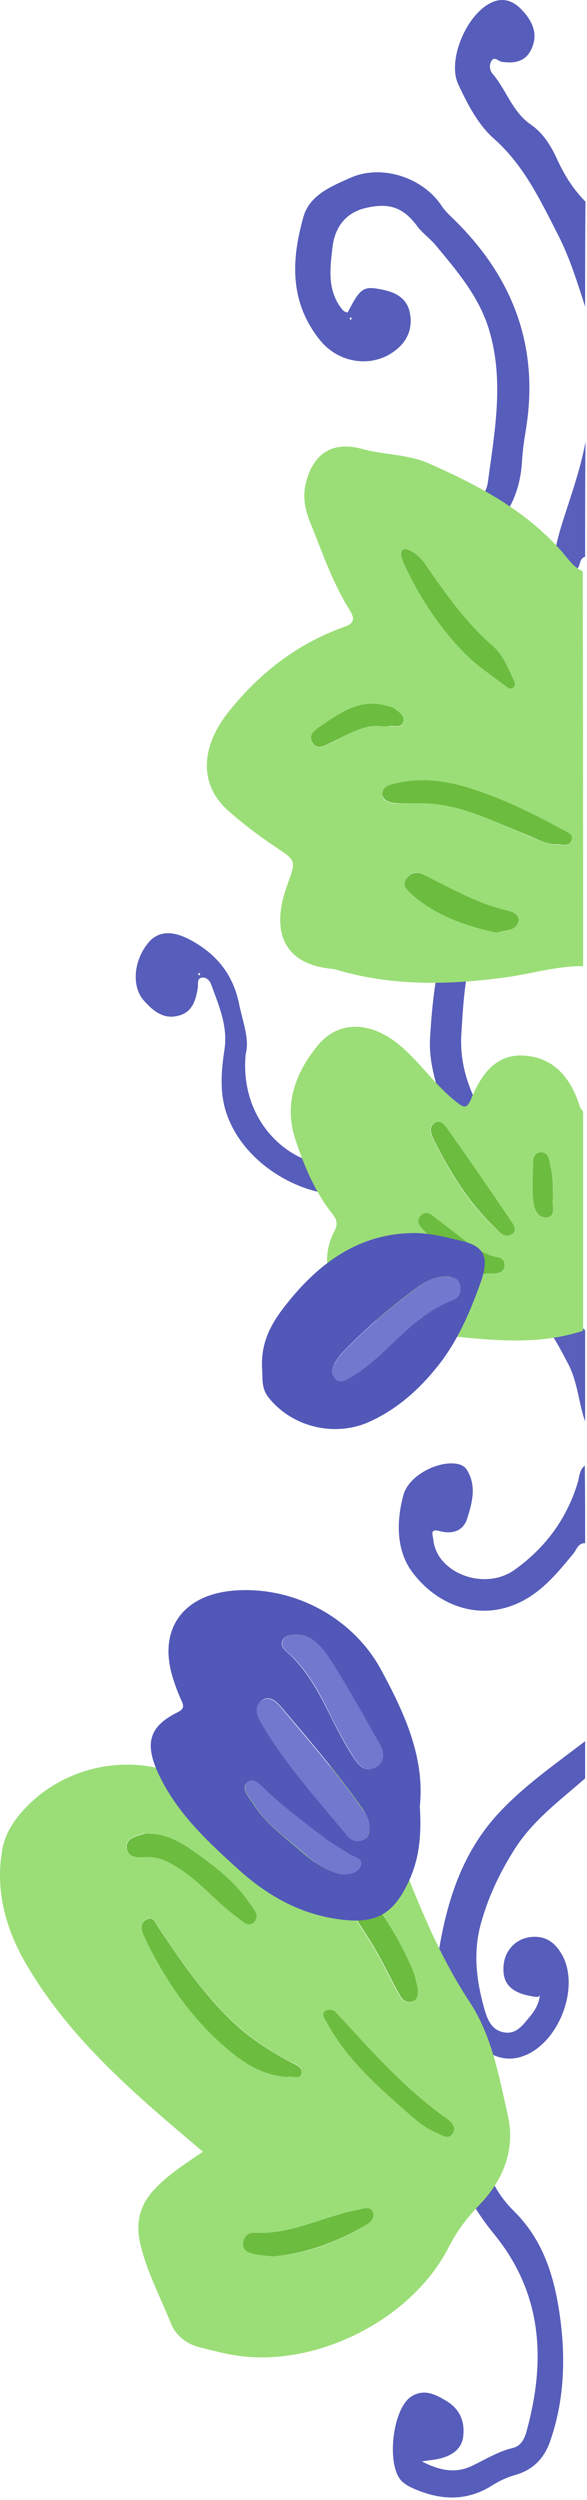 <svg width="174" height="740" viewBox="0 0 174 740" fill="none" xmlns="http://www.w3.org/2000/svg">
<path d="M158.948 591.08C151.848 590.18 148.948 587.48 149.248 582.18C149.448 577.18 153.248 573.38 158.248 573.28C162.048 573.18 164.548 575.18 166.348 578.18C172.448 588.18 165.248 606.08 153.848 608.98C149.848 609.98 146.248 608.78 143.048 606.38C142.248 605.78 141.548 604.78 140.448 605.38C139.448 605.98 139.748 607.08 139.748 608.08C140.748 618.98 141.648 629.98 144.248 640.68C145.548 646.18 148.648 650.88 152.548 654.68C161.748 663.88 164.748 675.58 166.248 687.68C167.648 699.48 167.048 711.28 163.048 722.68C161.248 727.78 157.948 731.08 152.748 732.58C150.548 733.18 148.348 734.18 146.348 735.38C138.648 740.48 130.648 740.18 122.548 736.58C121.348 736.08 120.148 735.38 119.148 734.48C114.348 729.78 116.348 712.68 122.048 709.28C125.848 706.98 129.148 708.78 132.348 710.68C136.148 712.98 137.748 716.48 137.348 720.78C137.048 724.58 134.448 726.58 130.948 727.58C129.248 728.08 127.348 728.18 125.048 728.58C130.348 731.28 135.048 732.28 140.148 729.78C144.048 727.88 147.748 725.58 152.048 724.58C154.448 723.98 155.448 721.88 156.048 719.78C161.848 698.78 160.848 678.88 146.448 661.28C139.648 652.98 134.948 643.88 133.148 633.28C130.448 617.08 126.848 600.88 129.048 584.28C131.348 567.08 135.248 550.48 147.448 537.08C155.148 528.68 164.448 522.28 173.448 515.38C173.448 519.08 173.448 522.68 173.448 526.38C165.848 533.08 157.748 538.88 152.148 547.98C147.848 554.88 144.648 561.78 142.548 569.38C140.148 578.08 141.248 586.48 143.648 594.88C144.548 597.98 145.848 600.98 149.448 601.58C152.948 602.18 154.848 599.58 156.748 597.28C158.148 595.68 159.348 593.88 159.848 591.68C159.948 591.28 159.948 590.98 160.048 590.58C159.748 591.08 159.348 591.08 158.948 591.08ZM140.348 604.18C140.248 604.08 140.148 603.98 140.048 603.78C139.948 603.88 139.848 603.98 139.748 604.08C139.948 604.18 140.048 604.28 140.248 604.48C140.248 604.38 140.348 604.28 140.348 604.18Z" fill="#575DBA"/>
<path d="M173.448 90.78C171.148 83.68 168.948 76.48 165.548 69.78C160.248 59.48 155.448 49.08 146.448 41.08C141.748 36.98 138.548 30.78 135.848 24.98C132.548 17.98 138.048 4.88 145.048 1.08C148.648 -0.92 151.848 -0.02 154.548 2.78C157.748 6.08 159.648 9.98 157.548 14.48C155.848 18.28 152.448 18.88 148.648 18.28C147.648 18.08 146.548 16.58 145.648 18.08C144.948 19.28 145.148 20.88 146.048 21.88C150.148 26.68 151.848 33.08 157.348 36.88C161.148 39.48 163.448 43.38 165.348 47.58C167.448 52.08 170.048 56.18 173.548 59.68C173.448 70.18 173.448 80.48 173.448 90.78Z" fill="#575DBA"/>
<path d="M173.449 456.78C171.349 456.68 170.949 458.68 169.949 459.88C166.549 463.98 163.149 468.18 158.849 471.38C145.549 481.28 130.349 476.58 121.949 464.98C117.449 458.68 117.449 450.08 119.649 442.28C121.249 436.98 128.949 432.78 134.549 433.18C136.149 433.28 137.649 433.78 138.449 435.18C141.349 439.88 139.949 444.88 138.449 449.58C137.249 453.28 133.949 454.18 130.249 453.18C127.249 452.38 128.349 454.48 128.449 455.78C129.449 465.68 143.749 471.08 152.649 464.58C161.549 458.18 167.849 449.78 171.149 439.18C171.749 437.38 171.649 435.18 173.349 433.78C173.449 441.38 173.449 449.08 173.449 456.78Z" fill="#575DBA"/>
<path d="M173.448 420.78C171.448 415.08 171.248 408.88 168.248 403.38C165.448 398.08 162.848 392.78 157.948 388.98C156.148 387.58 154.748 385.78 156.148 383.48C157.748 380.88 160.148 381.88 162.348 382.88C167.348 385.18 169.848 390.08 173.448 393.78C173.448 402.78 173.448 411.78 173.448 420.78Z" fill="#595FBB"/>
<path d="M173.45 164.78C171.85 165.28 172.05 166.88 171.45 167.88C170.55 169.38 169.95 171.58 167.65 171.08C165.25 170.58 164.35 168.48 164.35 166.18C164.35 162.88 165.25 159.68 166.15 156.48C168.75 147.98 171.95 139.58 173.55 130.78C173.45 142.08 173.45 153.48 173.45 164.78Z" fill="#595FBB"/>
<path d="M103.049 92.48C106.949 84.98 107.749 84.58 113.549 85.78C117.349 86.58 120.549 88.28 121.449 92.38C122.349 96.58 121.149 100.38 117.849 103.18C110.949 109.18 100.549 107.78 94.85 100.68C85.749 89.38 86.349 76.88 89.949 64.18C91.749 57.78 98.149 55.18 103.749 52.68C113.049 48.48 125.349 52.48 130.949 60.98C131.649 62.08 132.649 63.08 133.549 63.98C151.749 81.28 160.049 102.18 155.849 127.38C155.349 130.38 154.949 133.28 154.749 136.28C154.349 144.08 151.749 150.88 146.349 156.58C143.249 159.88 140.449 163.38 137.449 166.78C135.749 168.68 133.749 170.08 131.349 168.18C128.849 166.18 129.649 163.68 131.349 161.58C134.449 157.68 137.549 153.78 140.749 149.88C142.549 147.68 144.349 145.38 144.649 142.48C146.649 127.68 149.449 112.78 145.049 97.88C142.149 87.98 135.549 80.28 129.049 72.48C127.349 70.48 125.049 68.88 123.549 66.78C119.549 61.48 115.449 59.88 108.349 61.58C102.749 62.88 99.249 66.98 98.549 73.28C97.849 79.28 97.049 85.28 100.749 90.68C101.349 91.48 101.849 92.38 103.049 92.48ZM103.849 93.98C103.749 94.08 103.649 94.28 103.649 94.28C103.849 94.78 104.049 94.78 104.249 94.28C104.249 94.18 104.149 93.98 104.049 93.98C104.049 93.98 103.949 94.08 103.849 93.98Z" fill="#575DBA"/>
<path d="M72.849 311.88C70.949 330.28 83.849 344.68 99.849 345.28C102.949 345.38 106.149 345.98 109.249 346.58C111.149 346.98 112.849 347.98 112.549 350.28C112.349 352.28 110.649 352.88 108.949 353.18C92.449 356.58 72.849 345.78 67.249 329.88C65.049 323.68 65.549 317.08 66.549 310.58C67.549 303.78 64.949 297.88 62.749 291.78C62.349 290.58 61.449 289.18 59.849 289.38C58.349 289.58 58.749 291.18 58.649 292.28C58.049 296.08 57.049 299.68 52.749 300.68C48.449 301.78 45.349 299.18 42.749 296.28C38.949 292.18 39.549 284.48 43.849 279.18C46.749 275.58 51.049 275.28 56.549 278.28C63.949 282.28 68.849 288.08 70.749 296.58C71.849 302.18 74.049 307.48 72.849 311.88ZM58.849 288.08C58.849 288.18 58.649 288.28 58.749 288.38C58.949 288.78 59.149 288.78 59.349 288.38C59.349 288.28 59.249 288.18 59.249 288.08C59.149 287.98 58.949 288.08 58.849 288.08Z" fill="#575DBA"/>
<path d="M127.448 307.78C127.948 298.78 128.848 289.88 131.048 281.08C133.048 273.18 137.448 266.88 143.348 261.48C145.048 259.98 146.748 258.28 148.948 260.18C151.148 262.08 150.448 264.68 148.748 266.48C138.148 277.78 137.648 291.98 136.748 306.18C136.148 316.08 139.748 324.78 144.948 332.88C148.048 337.68 151.048 342.38 153.548 347.48C154.848 350.18 155.248 352.78 152.248 354.38C149.548 355.78 147.148 354.68 145.948 352.18C141.048 342.48 133.548 334.38 130.248 323.88C128.548 318.58 127.248 313.38 127.448 307.78Z" fill="#575DBA"/>
<path d="M172.349 197.68C171.849 198.38 171.549 198.98 171.049 199.38C167.449 202.28 163.849 205.28 160.149 207.98C158.449 209.28 156.349 209.48 154.849 207.58C153.349 205.68 153.949 203.68 155.549 202.18C159.149 198.78 163.049 195.68 166.749 192.38C167.449 191.78 168.149 191.28 168.849 192.18C170.049 193.98 171.149 195.88 172.349 197.68Z" fill="#595FBB"/>
<path d="M172.849 285.98C164.849 285.88 157.149 288.38 149.249 289.38C132.649 291.58 116.149 291.88 99.849 287.08C99.349 286.98 98.849 286.78 98.349 286.78C82.549 285.18 80.649 273.98 85.249 261.68C87.849 254.58 87.749 254.78 81.349 250.48C76.549 247.28 71.849 243.68 67.549 239.88C58.849 232.08 59.549 220.88 67.849 210.58C77.149 198.98 88.349 190.38 102.249 185.48C105.249 184.38 105.049 182.88 103.649 180.58C98.549 172.48 95.549 163.48 91.949 154.68C90.449 150.98 89.649 147.18 90.649 142.98C92.849 134.18 98.549 130.48 107.349 132.88C113.849 134.68 120.749 134.38 127.149 137.18C141.849 143.68 155.849 151.08 166.649 163.38C168.449 165.48 170.049 167.98 172.749 169.08C172.849 208.08 172.849 246.98 172.849 285.98ZM123.349 237.78C135.649 237.18 146.049 243.18 156.849 247.48C159.449 248.58 161.949 249.98 164.849 249.98C166.449 249.98 168.649 250.78 169.349 248.98C170.149 246.88 167.749 246.28 166.549 245.58C157.649 240.78 148.549 236.28 138.849 233.28C131.649 231.08 124.349 230.18 116.849 232.08C115.149 232.48 113.449 233.08 113.349 234.98C113.249 237.08 115.349 237.58 116.949 237.78C119.049 238.08 121.249 237.78 123.349 237.78ZM120.549 162.58C118.649 162.38 118.349 163.68 119.649 166.68C124.349 176.88 130.449 186.18 138.449 194.08C141.849 197.38 145.949 200.08 149.749 202.98C150.449 203.48 151.449 204.38 152.349 203.28C152.949 202.58 152.549 201.68 152.149 200.98C150.449 197.48 149.049 193.78 146.149 191.28C138.049 184.48 132.149 175.88 126.249 167.28C124.849 165.18 123.149 163.38 120.549 162.58ZM147.349 276.08C149.649 275.28 152.749 275.78 153.649 272.88C154.249 270.78 152.249 269.88 150.649 269.58C141.549 267.68 133.649 262.98 125.449 258.88C123.449 257.88 121.949 258.08 120.649 259.88C119.249 261.58 120.149 262.98 121.449 264.18C128.849 270.88 137.849 273.98 147.349 276.08ZM113.249 214.98C114.249 214.98 114.849 215.08 115.549 214.98C116.949 214.78 118.949 215.78 119.449 213.88C120.049 211.78 118.049 210.78 116.649 209.68C116.149 209.28 115.449 209.28 114.749 209.08C107.149 206.78 101.349 210.78 95.549 214.68C93.649 215.98 91.049 217.48 92.749 220.08C94.249 222.38 96.649 220.58 98.549 219.68C103.349 217.38 107.849 214.28 113.249 214.98Z" fill="#9BDE77"/>
<path d="M172.849 393.88C159.849 398.18 146.649 396.78 133.449 395.48C125.049 394.58 116.649 392.78 108.749 389.78C98.349 385.88 93.949 373.98 99.149 364.38C100.349 362.08 99.649 360.68 98.349 359.08C93.249 352.58 90.149 345.08 87.549 337.28C84.049 326.68 87.649 317.48 94.149 309.48C100.649 301.58 110.749 302.28 119.649 310.38C125.049 315.28 129.249 321.38 135.049 325.98C137.549 327.98 138.349 328.38 139.749 325.08C142.649 317.98 147.149 311.68 155.749 312.48C164.449 313.18 169.349 319.38 171.849 327.48C172.049 328.08 172.549 328.58 172.849 329.08C172.849 350.58 172.849 372.28 172.849 393.88ZM150.249 365.78C152.949 365.38 153.049 363.78 151.749 361.98C145.549 352.78 139.249 343.68 132.849 334.58C131.949 333.28 130.449 330.98 128.449 332.58C126.849 333.88 127.849 335.98 128.649 337.68C133.449 347.18 138.949 356.28 146.849 363.58C147.849 364.48 148.749 365.58 150.249 365.78ZM144.349 376.98C146.849 376.88 149.249 377.28 149.549 374.58C149.849 371.98 147.349 372.28 145.649 371.68C142.449 370.58 139.749 368.68 137.149 366.68C134.249 364.48 131.349 362.28 128.549 360.08C127.249 359.08 125.949 358.38 124.649 359.88C123.349 361.28 124.149 362.68 125.249 363.78C128.949 367.48 132.449 371.58 137.049 374.38C139.449 375.78 141.849 377.28 144.349 376.98ZM163.849 352.08C164.149 349.68 163.549 346.48 162.749 343.28C162.449 342.08 161.749 341.08 160.449 341.08C158.849 341.08 158.049 342.18 158.049 343.68C157.949 347.48 157.749 351.28 158.049 355.08C158.249 357.48 159.149 360.68 162.049 360.38C164.949 360.18 163.549 356.98 163.849 354.98C163.849 354.38 163.849 353.68 163.849 352.08Z" fill="#9BDE77"/>
<path d="M60.148 636.88C40.648 620.48 21.448 604.28 8.348 582.38C1.948 571.78 -1.652 559.88 0.748 547.08C1.448 543.58 3.048 540.58 5.248 537.78C17.948 521.78 41.548 517.48 58.548 528.28C60.448 529.48 61.248 529.98 62.348 527.28C66.548 517.88 72.648 515.18 82.948 517.18C101.448 520.68 112.148 532.98 118.548 549.48C124.348 564.38 130.348 579.08 139.148 592.48C145.848 602.58 147.948 614.68 150.548 626.28C152.748 635.98 149.348 645.08 142.348 652.38C138.648 656.18 135.548 660.18 133.048 665.08C122.348 686.18 94.748 700.38 71.248 697.38C67.148 696.88 63.148 695.78 59.148 694.78C55.248 693.78 52.148 691.38 50.648 687.68C47.548 679.98 43.648 672.68 41.648 664.48C40.148 658.28 41.248 652.98 45.548 648.28C49.848 643.58 55.248 640.28 60.148 636.88ZM85.148 614.78C86.448 614.08 88.848 615.68 89.348 613.58C89.748 611.78 87.648 610.98 86.148 610.28C79.448 606.88 73.448 602.68 67.948 597.38C59.548 589.18 53.148 579.58 46.648 569.98C45.848 568.78 45.248 566.98 43.348 568.08C41.748 568.98 41.848 570.58 42.348 572.08C42.648 572.98 43.148 573.88 43.548 574.78C49.348 586.48 56.648 597.08 66.548 605.68C71.848 610.38 77.548 614.28 85.148 614.78ZM123.848 588.48C123.548 587.58 123.248 586.08 122.748 584.68C117.648 571.28 108.848 560.28 99.848 549.38C97.448 546.48 95.548 543.08 92.148 540.98C91.348 540.48 90.348 539.68 89.448 540.38C88.548 540.98 88.648 542.18 88.848 543.18C89.348 545.48 90.548 547.48 91.948 549.38C98.748 558.98 106.148 568.18 111.948 578.48C114.148 582.38 116.048 586.48 118.248 590.38C119.048 591.78 120.248 593.28 122.248 592.48C123.748 591.78 123.848 590.38 123.848 588.48ZM44.548 542.78C43.848 542.78 43.148 542.68 42.548 542.78C40.248 543.38 37.448 543.98 37.448 546.68C37.548 549.68 40.448 549.78 42.848 549.58C46.548 549.28 49.548 550.88 52.548 552.68C59.148 556.68 63.948 562.78 70.048 567.28C71.548 568.38 73.448 570.58 75.148 568.88C77.048 567.08 75.048 564.88 73.848 563.18C69.848 557.28 64.348 553.08 58.748 548.88C54.548 545.88 50.148 542.98 44.548 542.78ZM97.248 594.88C94.648 595.68 96.348 597.78 97.148 599.18C102.848 609.38 111.348 617.08 119.948 624.58C122.948 627.18 125.948 629.88 129.648 631.38C131.048 631.88 132.948 633.38 134.148 631.48C135.348 629.58 133.648 627.98 132.248 626.98C120.148 618.38 110.248 607.38 100.348 596.48C99.648 595.68 99.148 594.78 97.248 594.88ZM80.948 667.88C90.548 667.18 99.348 663.88 107.648 659.08C109.148 658.28 111.148 656.88 110.548 654.88C109.848 652.88 107.748 653.78 106.148 654.08C95.748 655.98 86.248 661.58 75.248 660.88C73.548 660.78 72.148 662.28 72.048 664.18C72.048 665.98 73.548 666.78 74.948 667.08C76.948 667.58 78.948 667.58 80.948 667.88Z" fill="#9BDE77"/>
<path d="M123.348 237.78C121.148 237.78 119.048 237.98 116.948 237.68C115.448 237.48 113.348 236.98 113.348 234.88C113.448 232.98 115.148 232.38 116.848 231.98C124.348 230.08 131.648 230.98 138.848 233.18C148.548 236.18 157.648 240.58 166.548 245.48C167.748 246.18 170.248 246.78 169.348 248.88C168.648 250.78 166.448 249.88 164.848 249.88C161.948 249.98 159.448 248.48 156.848 247.38C146.048 243.18 135.648 237.28 123.348 237.78Z" fill="#6CBC40"/>
<path d="M120.548 162.58C123.048 163.38 124.848 165.18 126.248 167.28C132.148 175.88 138.148 184.38 146.148 191.28C149.048 193.78 150.448 197.48 152.148 200.98C152.548 201.78 152.948 202.58 152.348 203.28C151.448 204.38 150.448 203.48 149.748 202.98C145.948 200.08 141.848 197.38 138.448 194.08C130.448 186.18 124.348 176.88 119.648 166.68C118.348 163.68 118.748 162.38 120.548 162.58Z" fill="#6CBC40"/>
<path d="M147.348 276.08C137.848 274.08 128.748 270.88 121.448 264.18C120.148 262.98 119.248 261.58 120.648 259.88C121.948 258.18 123.548 257.98 125.448 258.88C133.648 262.88 141.548 267.58 150.648 269.58C152.148 269.88 154.248 270.88 153.648 272.88C152.748 275.78 149.648 275.18 147.348 276.08Z" fill="#6CBC40"/>
<path d="M113.249 214.98C107.849 214.28 103.349 217.38 98.549 219.58C96.649 220.48 94.249 222.28 92.749 219.98C91.049 217.48 93.649 215.88 95.549 214.58C101.349 210.68 107.149 206.68 114.749 208.98C115.349 209.18 116.149 209.18 116.649 209.58C118.049 210.68 120.149 211.68 119.449 213.78C118.849 215.68 116.849 214.68 115.549 214.88C114.849 215.08 114.249 214.98 113.249 214.98Z" fill="#6CBC40"/>
<path d="M150.249 365.78C148.749 365.58 147.849 364.48 146.949 363.58C139.049 356.18 133.549 347.18 128.749 337.68C127.949 335.98 126.949 333.88 128.549 332.58C130.549 330.98 131.949 333.28 132.949 334.58C139.349 343.68 145.649 352.78 151.849 361.98C153.049 363.78 152.949 365.38 150.249 365.78Z" fill="#6CBC40"/>
<path d="M144.348 376.98C141.848 377.28 139.448 375.78 137.048 374.38C132.448 371.58 129.048 367.58 125.248 363.78C124.148 362.68 123.348 361.28 124.648 359.88C125.948 358.38 127.348 359.08 128.548 360.08C131.448 362.28 134.248 364.48 137.148 366.68C139.748 368.68 142.548 370.58 145.648 371.68C147.348 372.28 149.748 371.98 149.548 374.58C149.248 377.28 146.848 376.88 144.348 376.98Z" fill="#6CBC40"/>
<path d="M163.847 352.08C163.847 353.68 163.947 354.38 163.847 354.98C163.547 356.98 164.947 360.08 162.047 360.38C159.147 360.58 158.247 357.48 158.047 355.08C157.747 351.28 157.947 347.48 158.047 343.68C158.047 342.28 158.847 341.08 160.447 341.08C161.747 341.08 162.447 341.98 162.747 343.28C163.547 346.48 164.047 349.68 163.847 352.08Z" fill="#6CBC40"/>
<path d="M85.149 614.78C77.549 614.28 71.849 610.38 66.549 605.78C56.649 597.18 49.349 586.58 43.549 574.88C43.149 573.98 42.649 573.08 42.349 572.18C41.849 570.68 41.749 569.08 43.349 568.18C45.349 567.08 45.849 568.88 46.649 570.08C53.149 579.68 59.549 589.28 67.949 597.48C73.349 602.78 79.449 606.88 86.149 610.38C87.549 611.08 89.749 611.88 89.349 613.68C88.849 615.78 86.449 614.18 85.149 614.78Z" fill="#6CBC40"/>
<path d="M123.848 588.48C123.948 590.38 123.748 591.88 122.348 592.38C120.348 593.18 119.148 591.78 118.348 590.28C116.148 586.38 114.248 582.28 112.048 578.38C106.248 568.08 98.848 558.88 92.048 549.28C90.748 547.38 89.448 545.38 88.948 543.08C88.748 542.08 88.648 540.88 89.548 540.28C90.448 539.58 91.448 540.38 92.248 540.88C95.548 542.98 97.548 546.38 99.948 549.28C108.948 560.18 117.748 571.18 122.848 584.58C123.248 586.08 123.548 587.48 123.848 588.48Z" fill="#6CBC40"/>
<path d="M44.547 542.78C50.147 542.98 54.547 545.88 58.847 548.98C64.448 553.08 69.948 557.38 73.948 563.28C75.147 564.98 77.147 567.18 75.247 568.98C73.547 570.68 71.647 568.48 70.147 567.38C63.947 562.88 59.247 556.78 52.647 552.78C49.647 550.88 46.648 549.38 42.947 549.68C40.547 549.88 37.647 549.68 37.547 546.78C37.447 544.08 40.347 543.48 42.647 542.88C43.147 542.68 43.847 542.78 44.547 542.78Z" fill="#6CBC40"/>
<path d="M97.249 594.88C99.249 594.78 99.649 595.78 100.349 596.48C110.349 607.38 120.149 618.38 132.249 626.98C133.749 627.98 135.349 629.58 134.149 631.48C132.949 633.48 131.049 631.98 129.649 631.38C125.849 629.88 122.849 627.18 119.949 624.58C111.349 617.08 102.849 609.38 97.149 599.18C96.349 597.68 94.549 595.68 97.249 594.88Z" fill="#6CBC40"/>
<path d="M80.948 667.88C78.948 667.68 76.847 667.58 74.948 667.08C73.547 666.78 71.947 665.98 72.047 664.18C72.047 662.28 73.547 660.78 75.247 660.88C86.247 661.58 95.847 655.98 106.147 654.08C107.747 653.78 109.847 652.88 110.547 654.88C111.247 656.88 109.147 658.28 107.647 659.08C99.347 663.78 90.547 667.08 80.948 667.88Z" fill="#6CBC40"/>
<path d="M124.447 534.68C124.947 542.58 124.447 549.78 121.247 556.68C116.447 567.18 110.947 569.68 99.647 567.98C88.447 566.28 79.247 560.98 71.047 553.68C61.647 545.18 52.347 536.68 46.847 524.78C42.947 516.18 44.047 511.08 52.547 506.88C54.347 505.98 54.648 505.28 53.847 503.48C52.847 501.38 52.047 499.18 51.347 496.98C46.748 482.88 53.647 472.48 68.447 470.88C86.447 469.08 104.447 478.48 113.047 494.38C119.947 507.18 125.947 520.18 124.447 534.68ZM109.447 541.28C109.647 539.28 108.847 537.48 107.747 535.78C100.347 525.18 91.947 515.38 83.547 505.48C81.947 503.58 79.847 501.68 77.647 503.28C75.147 504.98 76.347 507.88 77.547 509.98C84.647 522.28 94.247 532.68 103.147 543.48C104.247 544.78 106.047 545.28 107.747 544.58C109.147 544.08 109.547 542.78 109.447 541.28ZM88.647 483.88C86.247 483.88 84.647 483.78 83.847 485.38C82.948 487.08 84.147 488.18 85.247 489.18C90.947 494.28 94.447 500.88 97.747 507.48C99.947 511.88 102.247 516.38 104.947 520.48C106.347 522.68 108.547 524.88 111.547 522.98C114.147 521.38 113.947 518.68 112.547 516.38C107.847 508.08 103.247 499.58 98.047 491.58C95.847 487.98 92.847 484.28 88.647 483.88ZM101.447 554.88C103.847 554.78 106.147 554.38 106.847 552.38C107.647 549.88 104.847 549.78 103.447 548.88C101.147 547.28 98.547 545.98 96.347 544.28C90.448 539.68 84.447 535.18 78.947 530.18C77.347 528.78 75.047 525.88 73.247 527.58C71.147 529.48 73.947 532.08 75.147 534.08C79.047 540.18 85.047 544.28 90.347 548.98C93.748 551.78 97.447 554.08 101.447 554.88Z" fill="#5258B8"/>
<path d="M77.748 405.98C77.048 398.08 80.049 392.38 83.849 387.38C93.549 374.68 105.548 365.18 122.448 364.98C127.148 364.88 132.048 366.18 136.748 367.28C144.048 368.98 144.948 372.58 142.448 379.68C139.248 388.58 135.648 396.98 129.748 404.38C124.248 411.28 117.849 416.98 109.849 420.68C99.448 425.58 86.549 422.48 79.549 413.58C77.448 410.88 77.848 407.88 77.748 405.98ZM136.448 381.28C136.448 379.08 135.148 378.18 133.048 377.88C129.648 377.58 126.848 378.88 124.248 380.68C116.148 386.48 108.648 392.98 101.748 400.08C100.848 400.98 100.049 402.08 99.349 403.18C98.448 404.68 97.948 406.28 99.148 407.78C100.548 409.48 102.148 408.58 103.648 407.78C108.648 404.98 112.648 401.08 116.748 397.18C121.948 392.28 127.248 387.58 133.948 384.88C135.748 384.28 136.548 383.18 136.448 381.28Z" fill="#5258B8"/>
<path d="M109.447 541.28C109.447 542.78 109.147 544.08 107.647 544.68C105.947 545.38 104.147 544.88 103.047 543.58C94.147 532.68 84.547 522.38 77.447 510.08C76.247 507.98 75.047 505.08 77.547 503.38C79.847 501.78 81.947 503.78 83.447 505.58C91.747 515.48 100.247 525.18 107.647 535.88C108.947 537.48 109.747 539.28 109.447 541.28Z" fill="#7378CF"/>
<path d="M88.648 483.88C92.849 484.28 95.849 487.98 98.148 491.58C103.348 499.68 107.948 508.08 112.648 516.38C113.948 518.78 114.148 521.38 111.648 522.98C108.648 524.88 106.448 522.68 105.048 520.48C102.348 516.28 100.049 511.88 97.849 507.48C94.549 500.78 91.049 494.18 85.349 489.18C84.249 488.18 83.049 487.08 83.948 485.38C84.648 483.78 86.249 483.88 88.648 483.88Z" fill="#7378CF"/>
<path d="M101.448 554.88C97.348 553.98 93.748 551.78 90.448 548.88C85.148 544.18 79.048 540.18 75.248 533.98C74.048 532.08 71.248 529.48 73.348 527.48C75.148 525.78 77.548 528.68 79.048 530.08C84.548 535.18 90.548 539.68 96.448 544.18C98.648 545.88 101.248 547.18 103.548 548.78C104.948 549.68 107.748 549.88 106.948 552.28C106.248 554.48 103.848 554.78 101.448 554.88Z" fill="#7378CF"/>
<path d="M136.448 381.28C136.548 383.18 135.748 384.28 133.948 384.98C127.148 387.58 121.848 392.38 116.748 397.28C112.648 401.18 108.648 405.08 103.648 407.88C102.248 408.68 100.648 409.68 99.148 407.88C97.948 406.38 98.448 404.68 99.348 403.28C100.048 402.18 100.848 401.08 101.748 400.18C108.648 393.08 116.148 386.58 124.248 380.78C126.848 378.88 129.648 377.58 133.048 377.98C135.248 378.08 136.448 378.98 136.448 381.28Z" fill="#7378CF"/>
</svg>
